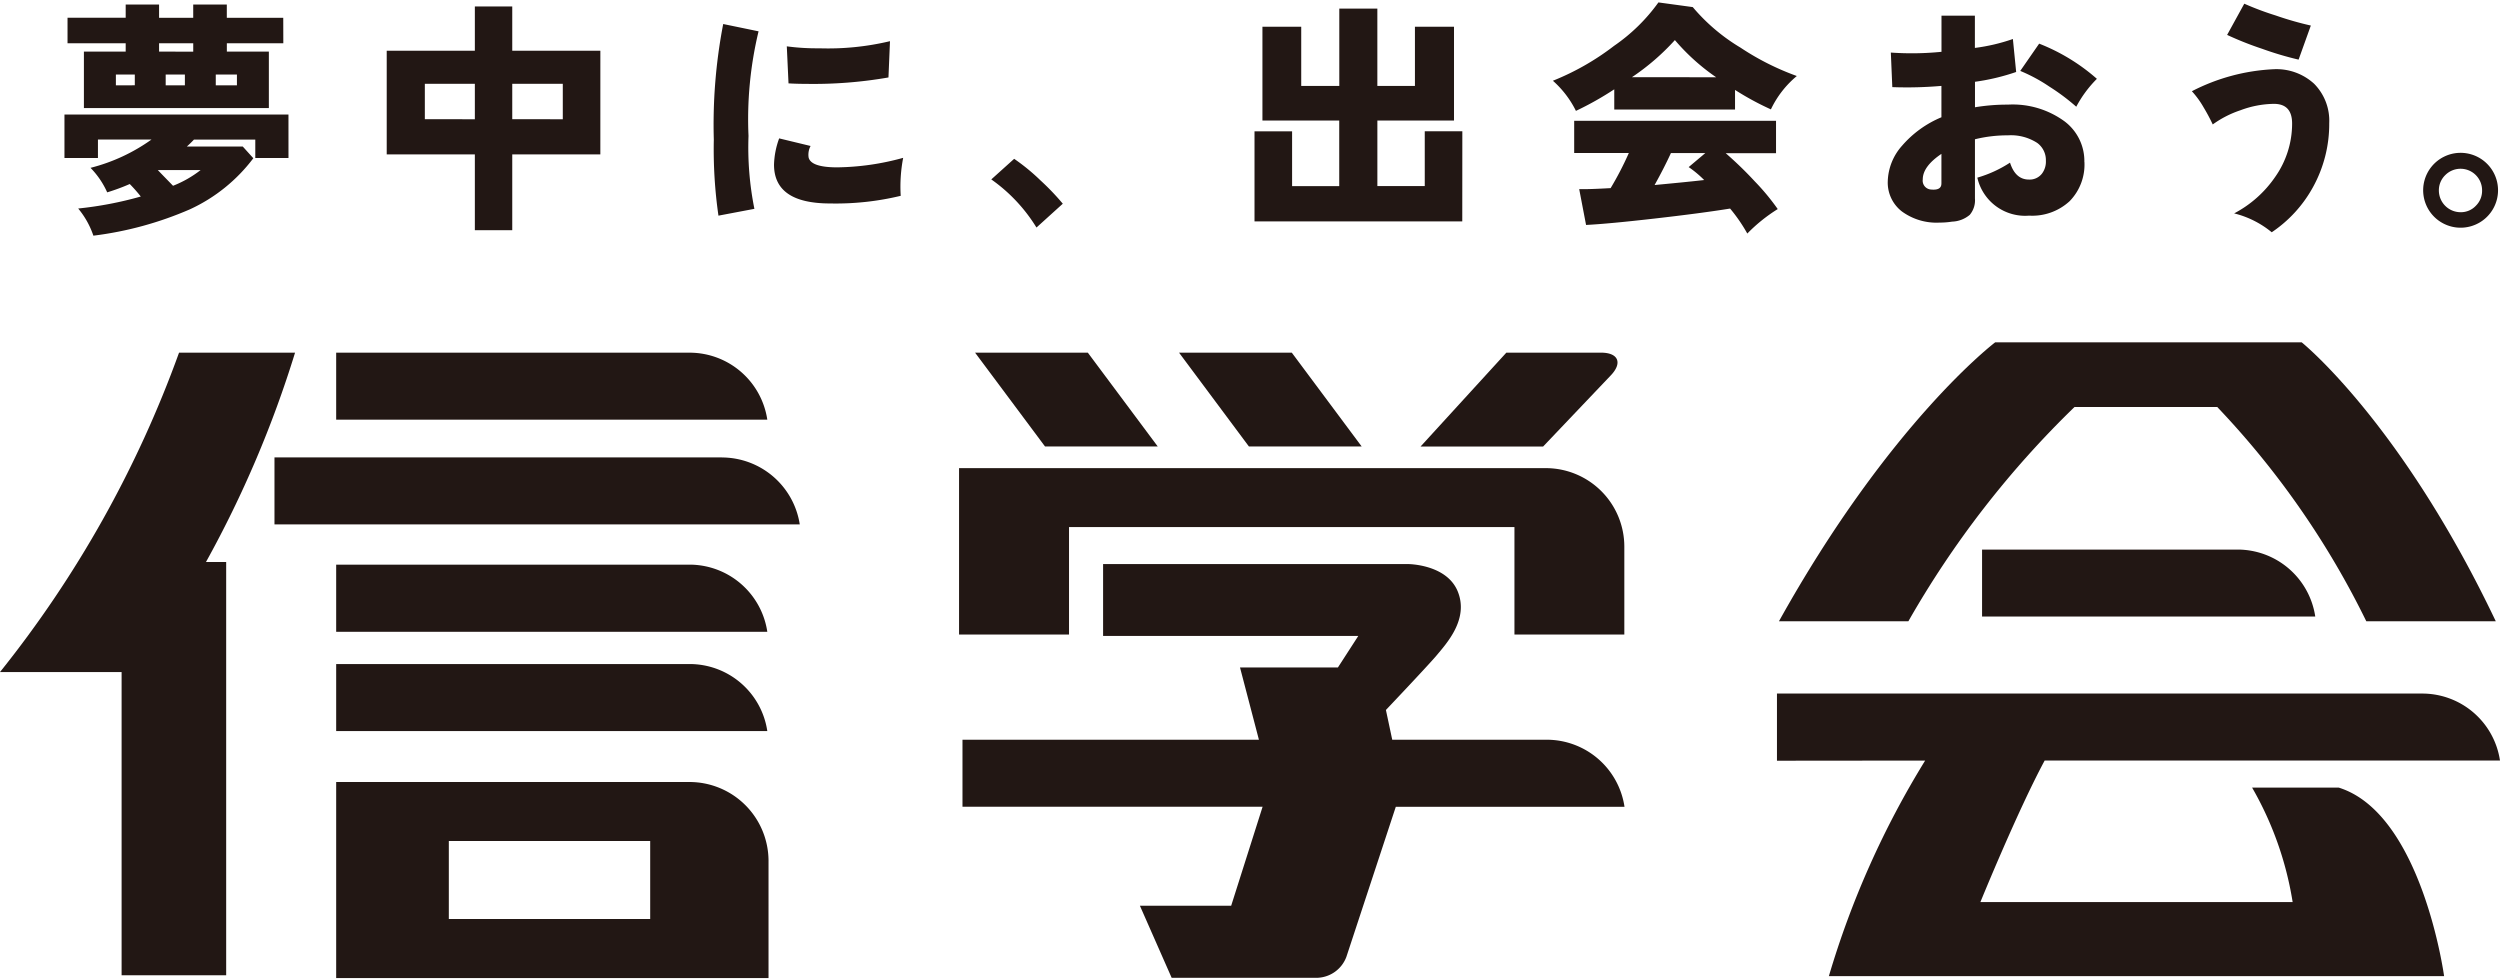 <svg xmlns="http://www.w3.org/2000/svg" width="153" height="60" viewBox="0 0 153 60"><defs><style>.a,.b{fill:#221714;}.b{fill-rule:evenodd;}.c{fill:none;}</style></defs><path class="a" d="M16.34,9.623H14.309V8.495H10.555q-.209.223-.437.427h3.426l.645.714a10.2,10.2,0,0,1-3.874,3.123A21.35,21.35,0,0,1,4.4,14.375a5.187,5.187,0,0,0-.93-1.662,22.329,22.329,0,0,0,3.831-.734,9.158,9.158,0,0,0-.675-.765,12.642,12.642,0,0,1-1.381.51,5.148,5.148,0,0,0-1.02-1.5A11.117,11.117,0,0,0,7.955,8.493H4.679V9.621H2.63V6.963H16.339ZM16.024,2.6H12.568v.51h2.571l0,3.457H3.82V3.112H6.377V2.6H2.818V1.037H6.377V.23H8.42v.81h2.09V.23h2.056v.81h3.454ZM6.935,5.172v-.66H5.777v.663Zm4.022,5.19-2.612,0c.207.219.522.54.93.96a6.72,6.72,0,0,0,1.681-.957Zm-.446-7.248V2.6H8.42v.51ZM10,5.174V4.512H8.825v.663Zm3.185,0V4.512H11.89v.663ZM35.426,9.4H30.035v4.642H27.746V9.4H22.352V3.057h5.394V.347h2.289V3.057h5.392ZM27.746,7.25V5.082H24.685V7.246Zm5.382,0V5.082H30.035V7.246ZM45.109,1.869a22.985,22.985,0,0,0-.615,6.4,19.108,19.108,0,0,0,.36,4.464l-2.2.417A28.607,28.607,0,0,1,42.37,8.5a32.465,32.465,0,0,1,.575-7.078Zm8.85,7.742a9.3,9.3,0,0,0-.15,2.325,16.951,16.951,0,0,1-4.314.468c-2.294,0-3.44-.789-3.44-2.378a5.032,5.032,0,0,1,.315-1.605l1.923.465a1.125,1.125,0,0,0-.12.708c.1.4.684.6,1.746.6A15.7,15.7,0,0,0,53.959,9.611Zm-.807-7.139-.093,2.22a26.638,26.638,0,0,1-5.022.393c-.419,0-.784-.012-1.095-.03l-.105-2.267a13.743,13.743,0,0,0,1.984.12A16.327,16.327,0,0,0,53.152,2.472Zm10.576,9.947-1.611,1.458a9.982,9.982,0,0,0-2.765-2.945l1.4-1.26a12.372,12.372,0,0,1,1.608,1.318A14.928,14.928,0,0,1,63.728,12.419ZM88.176,13.5H75.461V7.989h2.3v3.353h2.885V7.327h-4.7V1.588H78.32V5.21h2.33V.477h2.329V5.211h2.3V1.588h2.391V7.327h-4.69v4.014h2.9V7.987h2.3Zm20.48-8.9a6,6,0,0,0-1.592,2.046,17.334,17.334,0,0,1-2.195-1.191v1.2H97.478V5.418a19.294,19.294,0,0,1-2.346,1.32,6.023,6.023,0,0,0-1.41-1.844,15.736,15.736,0,0,0,3.747-2.138A11,11,0,0,0,100.181.1l2.1.286A11.6,11.6,0,0,0,105.2,2.865,16.054,16.054,0,0,0,108.656,4.606Zm-1.17,8.145a9.85,9.85,0,0,0-1.866,1.5,9.8,9.8,0,0,0-1.053-1.529q-1.758.284-4.6.609t-4.215.394l-.42-2.193c.39.012,1.031-.011,1.924-.061a19.354,19.354,0,0,0,1.113-2.148H95.025V7.343h12.353V9.329H104.3a22.761,22.761,0,0,1,1.779,1.725,13.971,13.971,0,0,1,1.408,1.7Zm-3.774-8.066a12.877,12.877,0,0,1-2.524-2.274,14.171,14.171,0,0,1-2.631,2.273Zm-.66,4.64h-2.106q-.42.915-1,1.957c1.1-.105,2.112-.2,3.034-.306a6.511,6.511,0,0,0-.948-.792Zm23.2.545a3.2,3.2,0,0,1-.906,2.4,3.374,3.374,0,0,1-2.478.885,3,3,0,0,1-3.17-2.325,7.443,7.443,0,0,0,2-.918c.22.69.607,1.035,1.155,1.035a.951.951,0,0,0,.8-.363,1.216,1.216,0,0,0,.24-.795,1.3,1.3,0,0,0-.528-1.083,2.961,2.961,0,0,0-1.8-.465,8.263,8.263,0,0,0-2.013.24V12.1a1.384,1.384,0,0,1-.317,1,1.777,1.777,0,0,1-1.083.416,4.879,4.879,0,0,1-.767.059,3.586,3.586,0,0,1-2.314-.69,2.231,2.231,0,0,1-.855-1.836,3.415,3.415,0,0,1,.876-2.18A6.458,6.458,0,0,1,117.5,7.129V5.209a24.23,24.23,0,0,1-3.006.075l-.09-2.115a18.3,18.3,0,0,0,3.1-.046V.909h2.044V2.885a11.46,11.46,0,0,0,2.326-.546l.2,2.018a13.165,13.165,0,0,1-2.52.6v1.56a12.006,12.006,0,0,1,2.013-.162,5.376,5.376,0,0,1,3.483,1.035A3.04,3.04,0,0,1,126.248,9.87ZM117.5,11.19l0-1.821c-.765.516-1.142,1.035-1.142,1.563a.543.543,0,0,0,.508.619q.632.061.632-.361Zm9.515-6.414a7.147,7.147,0,0,0-1.263,1.708,12.9,12.9,0,0,0-1.646-1.232,9.929,9.929,0,0,0-1.781-.96l1.156-1.669a11.92,11.92,0,0,1,3.533,2.153Zm14.219,2.731a8,8,0,0,1-.992,3.894,7.909,7.909,0,0,1-2.527,2.766,5.815,5.815,0,0,0-2.3-1.156,6.95,6.95,0,0,0,2.509-2.229,5.666,5.666,0,0,0,1.038-3.274q0-1.2-1.114-1.2a6.007,6.007,0,0,0-2.043.39,6.267,6.267,0,0,0-1.7.87,11.677,11.677,0,0,0-.555-1.038,5.518,5.518,0,0,0-.722-.995,12.143,12.143,0,0,1,5.016-1.347,3.413,3.413,0,0,1,2.46.885A3.215,3.215,0,0,1,141.233,7.507Zm-1.125-5.993-.75,2.087a20,20,0,0,1-2.235-.664,19.9,19.9,0,0,1-2.139-.849l1.05-1.91A17.892,17.892,0,0,0,137.96.9a19.738,19.738,0,0,0,2.146.615ZM151.565,11.6a2.291,2.291,0,1,1-1.416-2.121,2.291,2.291,0,0,1,1.416,2.121Zm-.976.016a1.319,1.319,0,0,0-2.255-.946,1.291,1.291,0,0,0-.39.946,1.33,1.33,0,0,0,1.323,1.323,1.252,1.252,0,0,0,.936-.39A1.282,1.282,0,0,0,150.589,11.614Z" transform="translate(1.315 0.048)"/><path class="b" d="M18.057,14.391h-7.1A68.382,68.382,0,0,1,0,33.936H7.442V52.491h6.4V27.2H12.606a67.217,67.217,0,0,0,5.451-12.81m24.156,0H20.574v4.1H46.959a4.811,4.811,0,0,0-4.746-4.1M20.574,27.36v4.112H46.959a4.818,4.818,0,0,0-4.746-4.11H20.574" transform="translate(0 7.194)"/><path class="b" d="M38.586,18.661H11.2v4.1H43.347a4.832,4.832,0,0,0-4.761-4.095M36.615,31.309H14.976v4.1H41.361a4.805,4.805,0,0,0-4.746-4.1m0,7.219H14.976v12h26.46V43.34a4.838,4.838,0,0,0-4.821-4.812M21.87,42.14H34.194v4.771H21.87Zm71.951-2.1a4.814,4.814,0,0,0-4.744-4.1h-9.47L79.22,34.12s2.365-2.493,3.053-3.282c.669-.8,2.022-2.263,1.351-3.953s-3.045-1.695-3.045-1.695H61.911v4.4H77.528l-1.245,1.927H70.29l1.158,4.425H53.306v4.1H71.673L69.75,46.1H64.164l1.943,4.41h8.937A1.972,1.972,0,0,0,76.8,49.23l3.024-9.183h14" transform="translate(5.598 9.331)"/><path class="b" d="M45.859,25.063h27.26v6.576h6.725V26.256a4.807,4.807,0,0,0-4.8-4.8H39.129V31.638h6.73V25.062m5.431-4.93L47.01,14.389h-6.9l4.281,5.742h6.9m12.479,0-4.277-5.742h-6.9l4.276,5.742h6.9M79.015,15.78c.728-.761.466-1.391-.592-1.391h-5.8l-5.25,5.745h7.5l4.142-4.354m22.722,10.66v4.1h20.392a4.81,4.81,0,0,0-4.751-4.1H101.737" transform="translate(19.565 7.194)"/><path class="b" d="M90.711,17.923h8.733a52.337,52.337,0,0,1,9.124,13.116h7.925c-5.815-12.207-11.878-17.071-11.878-17.071H85.854s-6.44,4.865-13.232,17.07h7.92A58.76,58.76,0,0,1,90.711,17.923m16.167,23.293h-5.3a20.463,20.463,0,0,1,2.482,7.008H84.95s2.261-5.553,3.933-8.662h27.866a4.809,4.809,0,0,0-4.746-4.1H72.5v4.11l9.069-.009a54.543,54.543,0,0,0-5.892,13.193h37.652s-1.355-9.954-6.453-11.54" transform="translate(36.25 6.984)"/><path class="c" d="M0,0H153V60H0Z"/></svg>